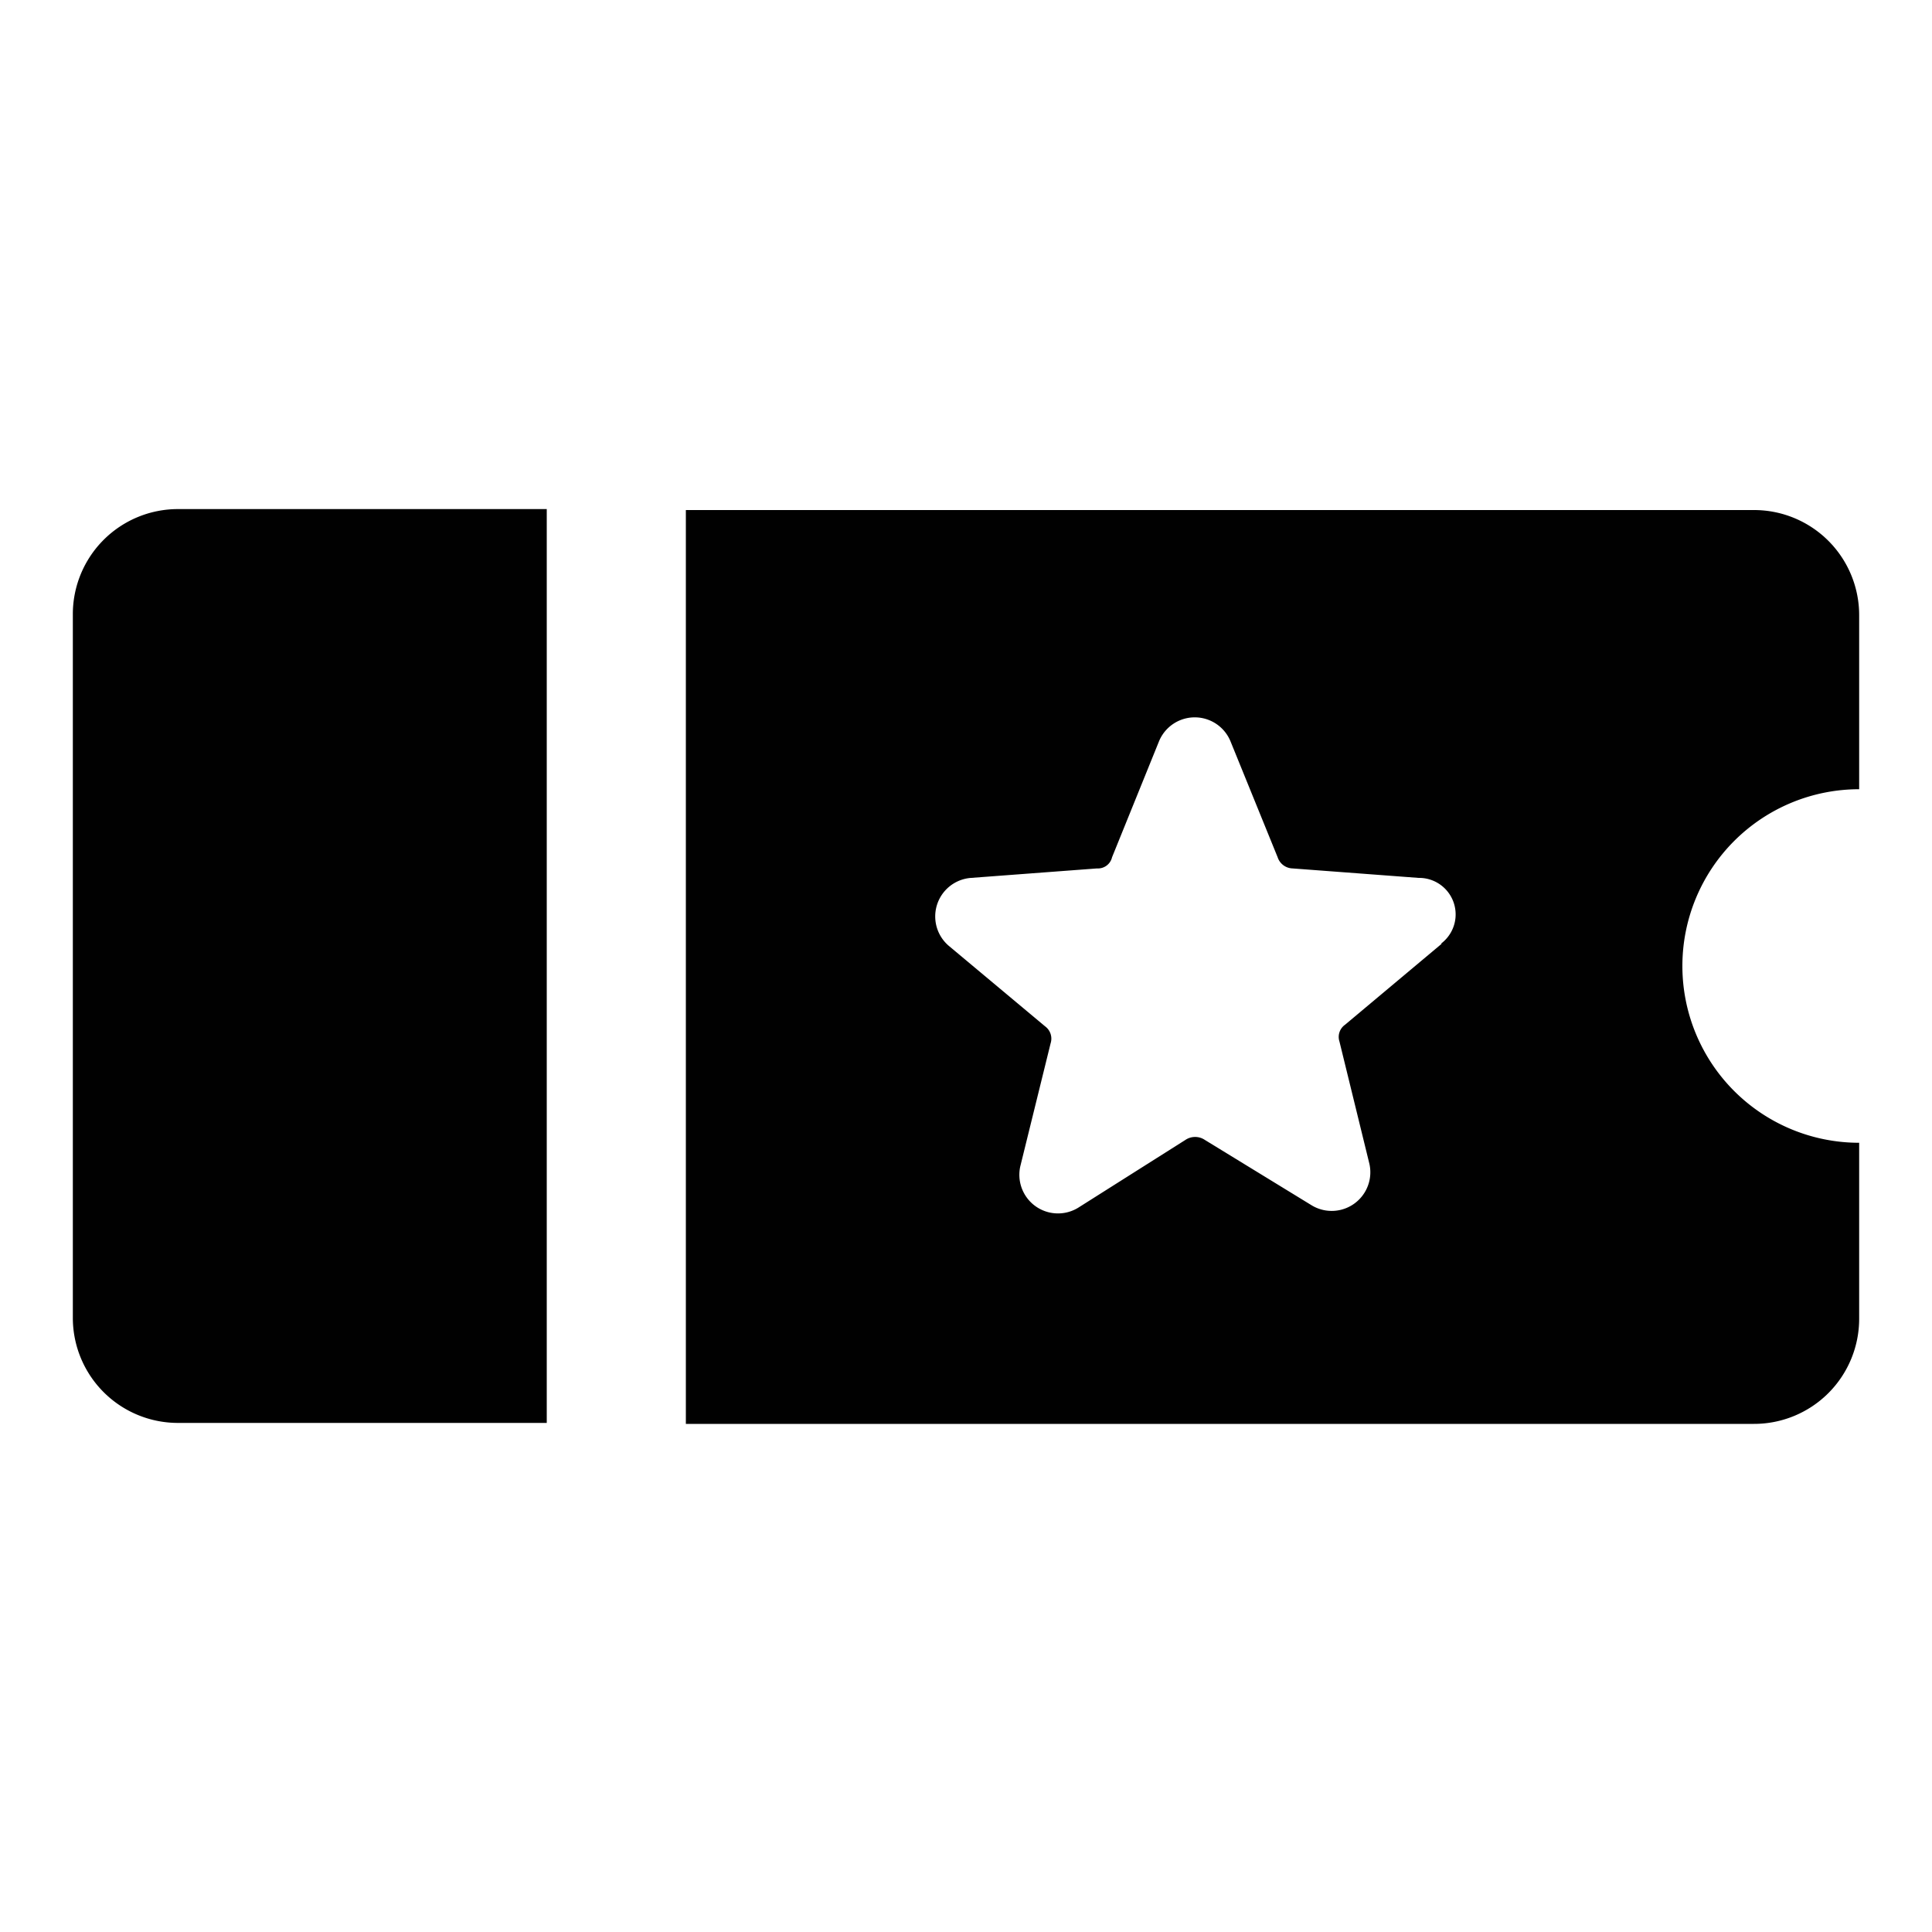 <?xml version="1.0" encoding="UTF-8"?>
<svg xmlns="http://www.w3.org/2000/svg" id="Layer_1" data-name="Layer 1" viewBox="0 0 100 100">
  <defs>
    <style>.cls-1{fill:#010101;}</style>
  </defs>
  <path class="cls-1" d="M3.77,31.8V68.2a5.44,5.44,0,0,0,5.45,5.45H28.3V26.35H9.22A5.44,5.44,0,0,0,3.77,31.8Z"></path>
  <path class="cls-1" d="M96.23,40.85v-9a5.44,5.44,0,0,0-5.45-5.45H35.5v47.3H90.78a5.44,5.44,0,0,0,5.45-5.45V59.15a9.15,9.15,0,0,1,0-18.3Zm-21.61,8-5,4.19a.77.77,0,0,0-.29.87l1.55,6.33a2,2,0,0,1-3,2.14L62.36,59a.9.9,0,0,0-1,0l-5.55,3.51a2,2,0,0,1-3-2.14L54.38,54a.79.79,0,0,0-.29-.88l-5-4.18a2,2,0,0,1,1.17-3.5l6.52-.49a.75.75,0,0,0,.78-.58l2.43-6a2,2,0,0,1,3.7,0l2.44,6a.84.84,0,0,0,.78.58l6.52.49a1.89,1.89,0,0,1,1.16,3.4Z"></path>
</svg>

